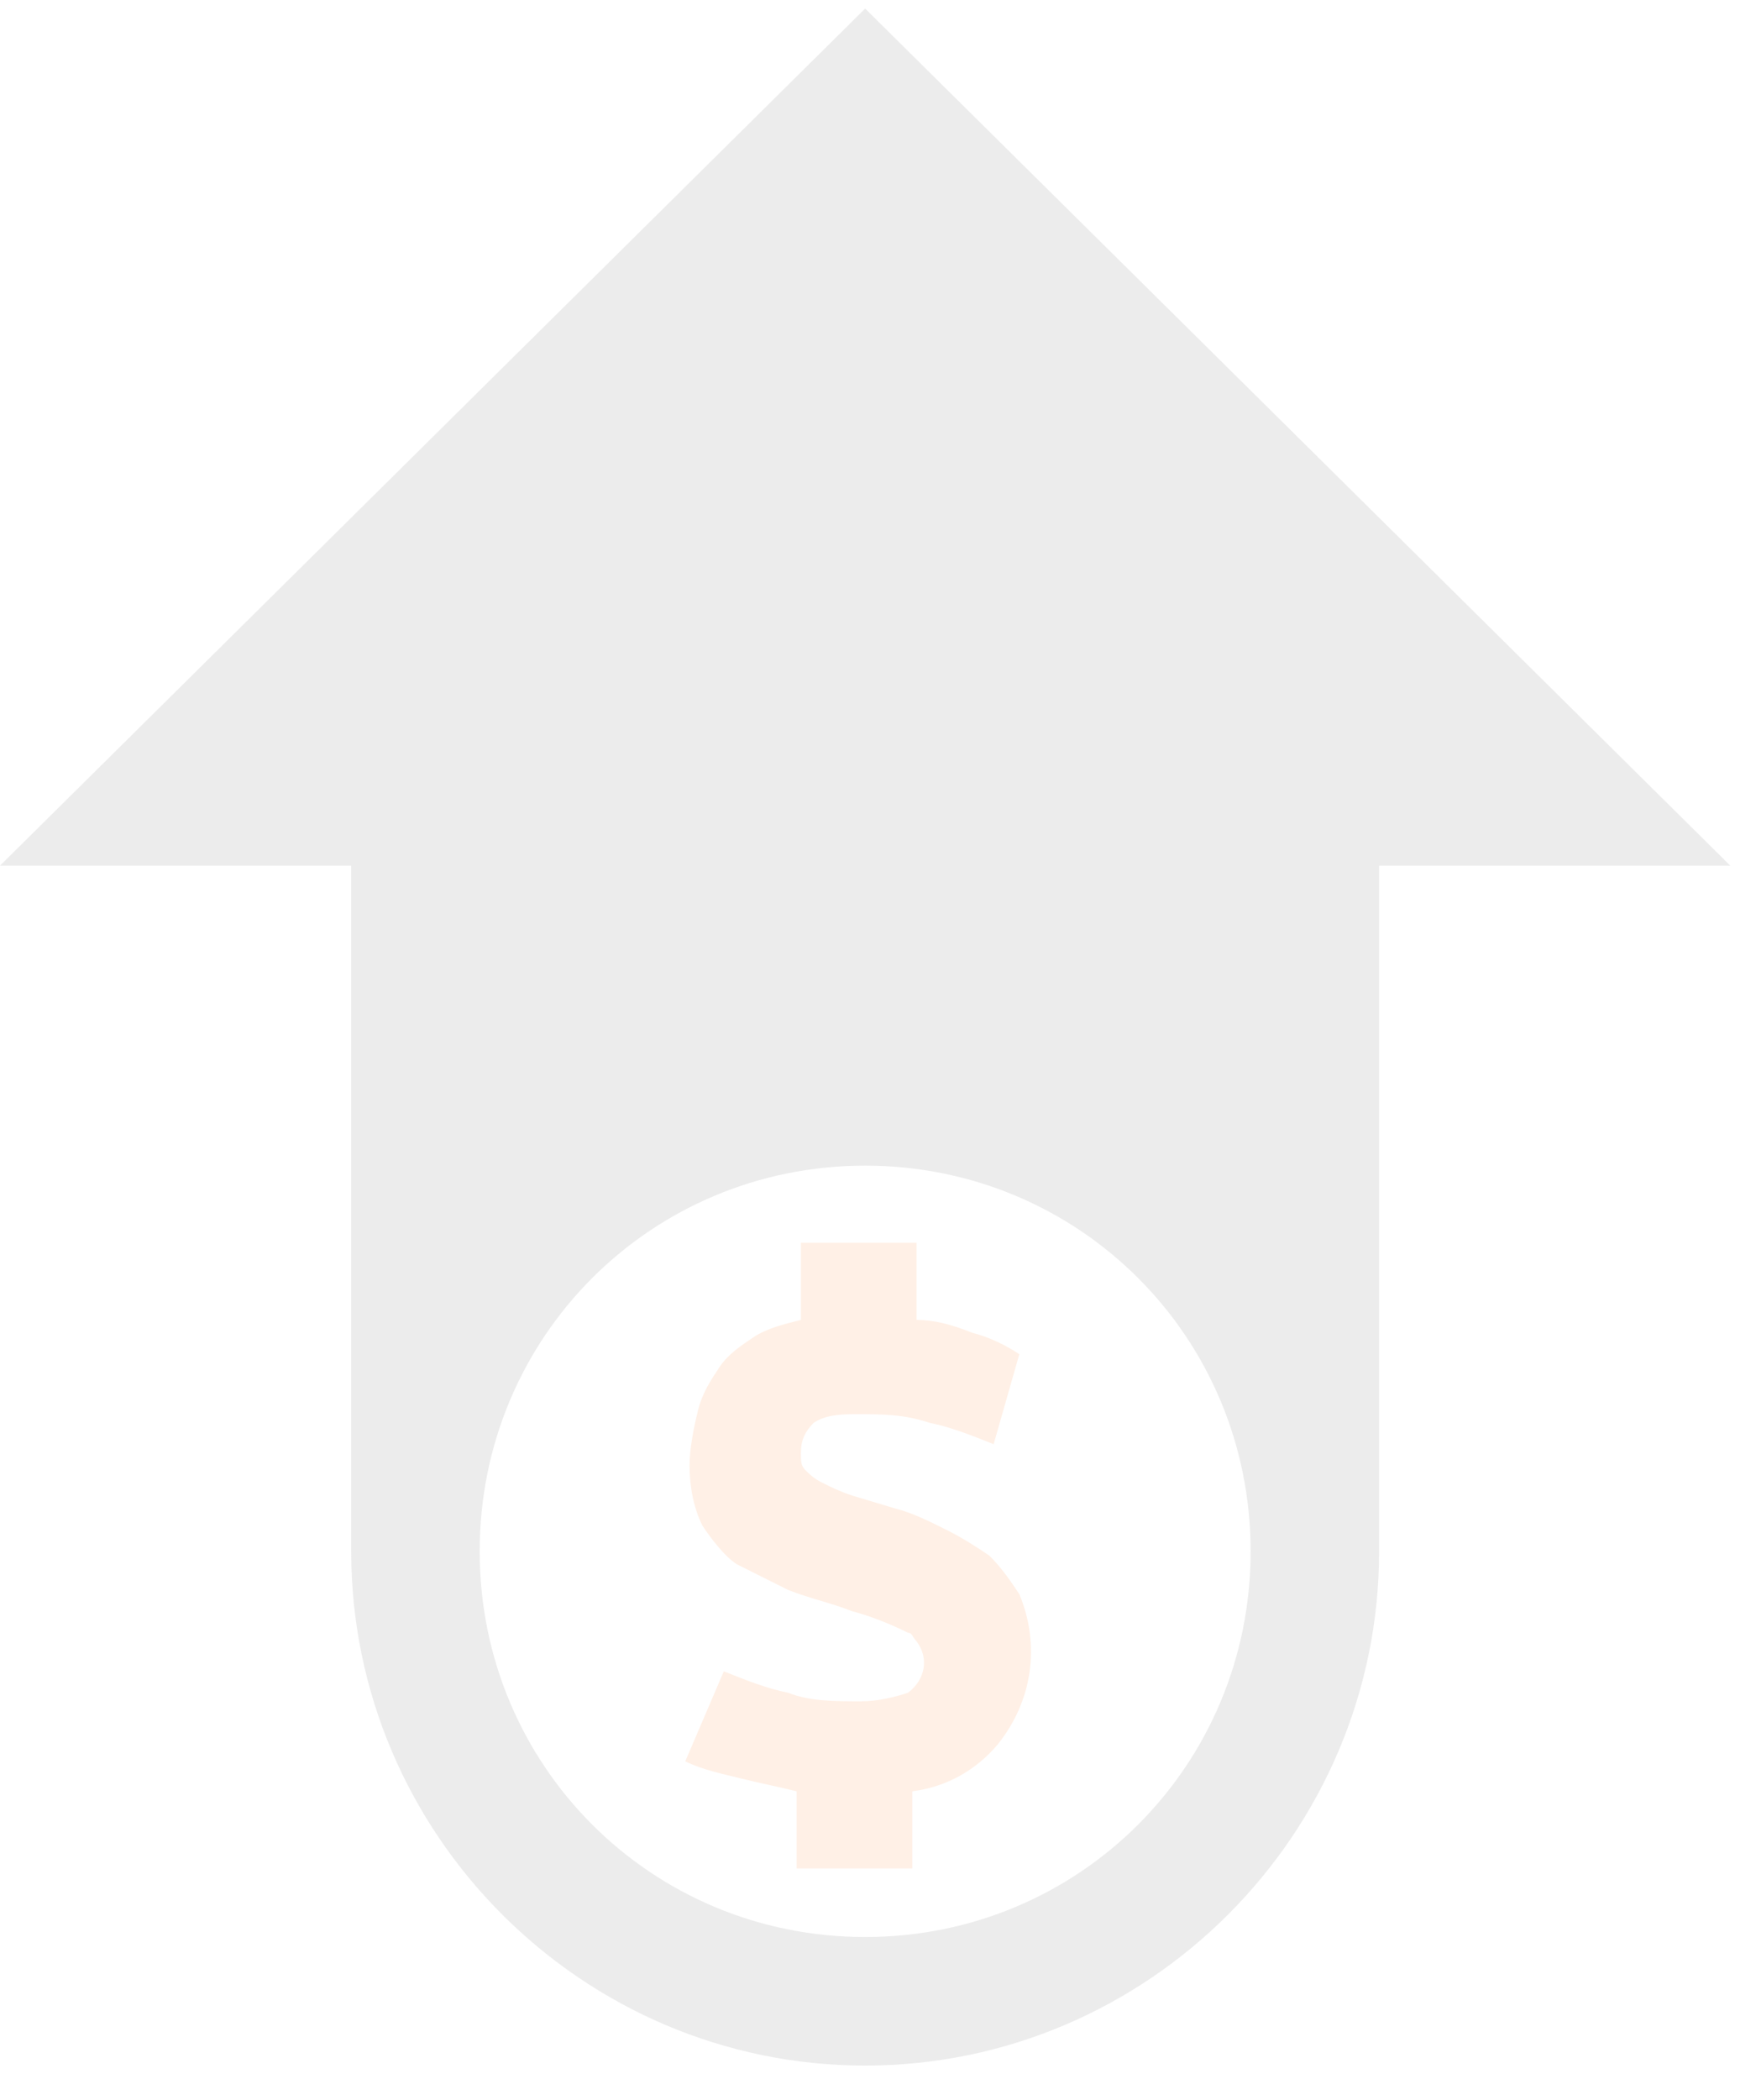 <svg width="41" height="49" viewBox="0 0 41 49" fill="none" xmlns="http://www.w3.org/2000/svg">
<path d="M20.2 0.2L0 20.2H8.2V36.2C8.2 42.8 13.6 48.2 20.2 48.2C26.8 48.2 32.2 42.8 32.2 36.2V20.2H40.4L20.2 0.2ZM20.2 45.2C15.2 45.2 11.2 41.2 11.2 36.2C11.2 31.2 15.2 27.2 20.2 27.2C25.2 27.2 29.2 31.2 29.2 36.2C29.2 41.2 25.2 45.2 20.2 45.2Z" fill="#404040" fill-opacity="0.1"/>
<path d="M16.9 39C17.4 39.2 17.9 39.4 18.4 39.5C18.9 39.7 19.5 39.7 20.1 39.7C20.5 39.7 20.9 39.6 21.2 39.5C21.6 39.2 21.7 38.7 21.4 38.3C21.3 38.2 21.3 38.1 21.2 38.1C20.8 37.9 20.3 37.7 19.9 37.6C19.4 37.4 18.9 37.3 18.4 37.1L17.2 36.5C16.9 36.3 16.6 35.9 16.4 35.6C16.2 35.2 16.1 34.7 16.1 34.2C16.1 33.8 16.2 33.3 16.3 32.9C16.4 32.5 16.6 32.2 16.8 31.9C17 31.6 17.3 31.4 17.6 31.2C17.9 31 18.3 30.9 18.7 30.8V29H21.4V30.8C21.8 30.8 22.2 30.9 22.7 31.1C23.1 31.2 23.5 31.4 23.8 31.6L23.2 33.7C22.7 33.5 22.2 33.3 21.7 33.2C21.1 33 20.6 33 20 33C19.7 33 19.3 33 19 33.2C18.8 33.4 18.7 33.6 18.7 33.9C18.7 34.1 18.7 34.2 18.8 34.3C18.9 34.4 19 34.5 19.2 34.6C19.4 34.7 19.6 34.8 19.9 34.9L20.9 35.2C21.3 35.3 21.7 35.5 22.1 35.7C22.5 35.9 22.8 36.1 23.1 36.3C23.4 36.6 23.6 36.9 23.8 37.2C24.3 38.4 24.1 39.7 23.3 40.7C22.8 41.3 22.1 41.7 21.3 41.8V43.6H18.6V41.8C18.2 41.7 17.7 41.6 17.3 41.5C16.9 41.4 16.4 41.3 16 41.1L16.9 39Z" fill="#FA6400" fill-opacity="0.1"/>
</svg>
